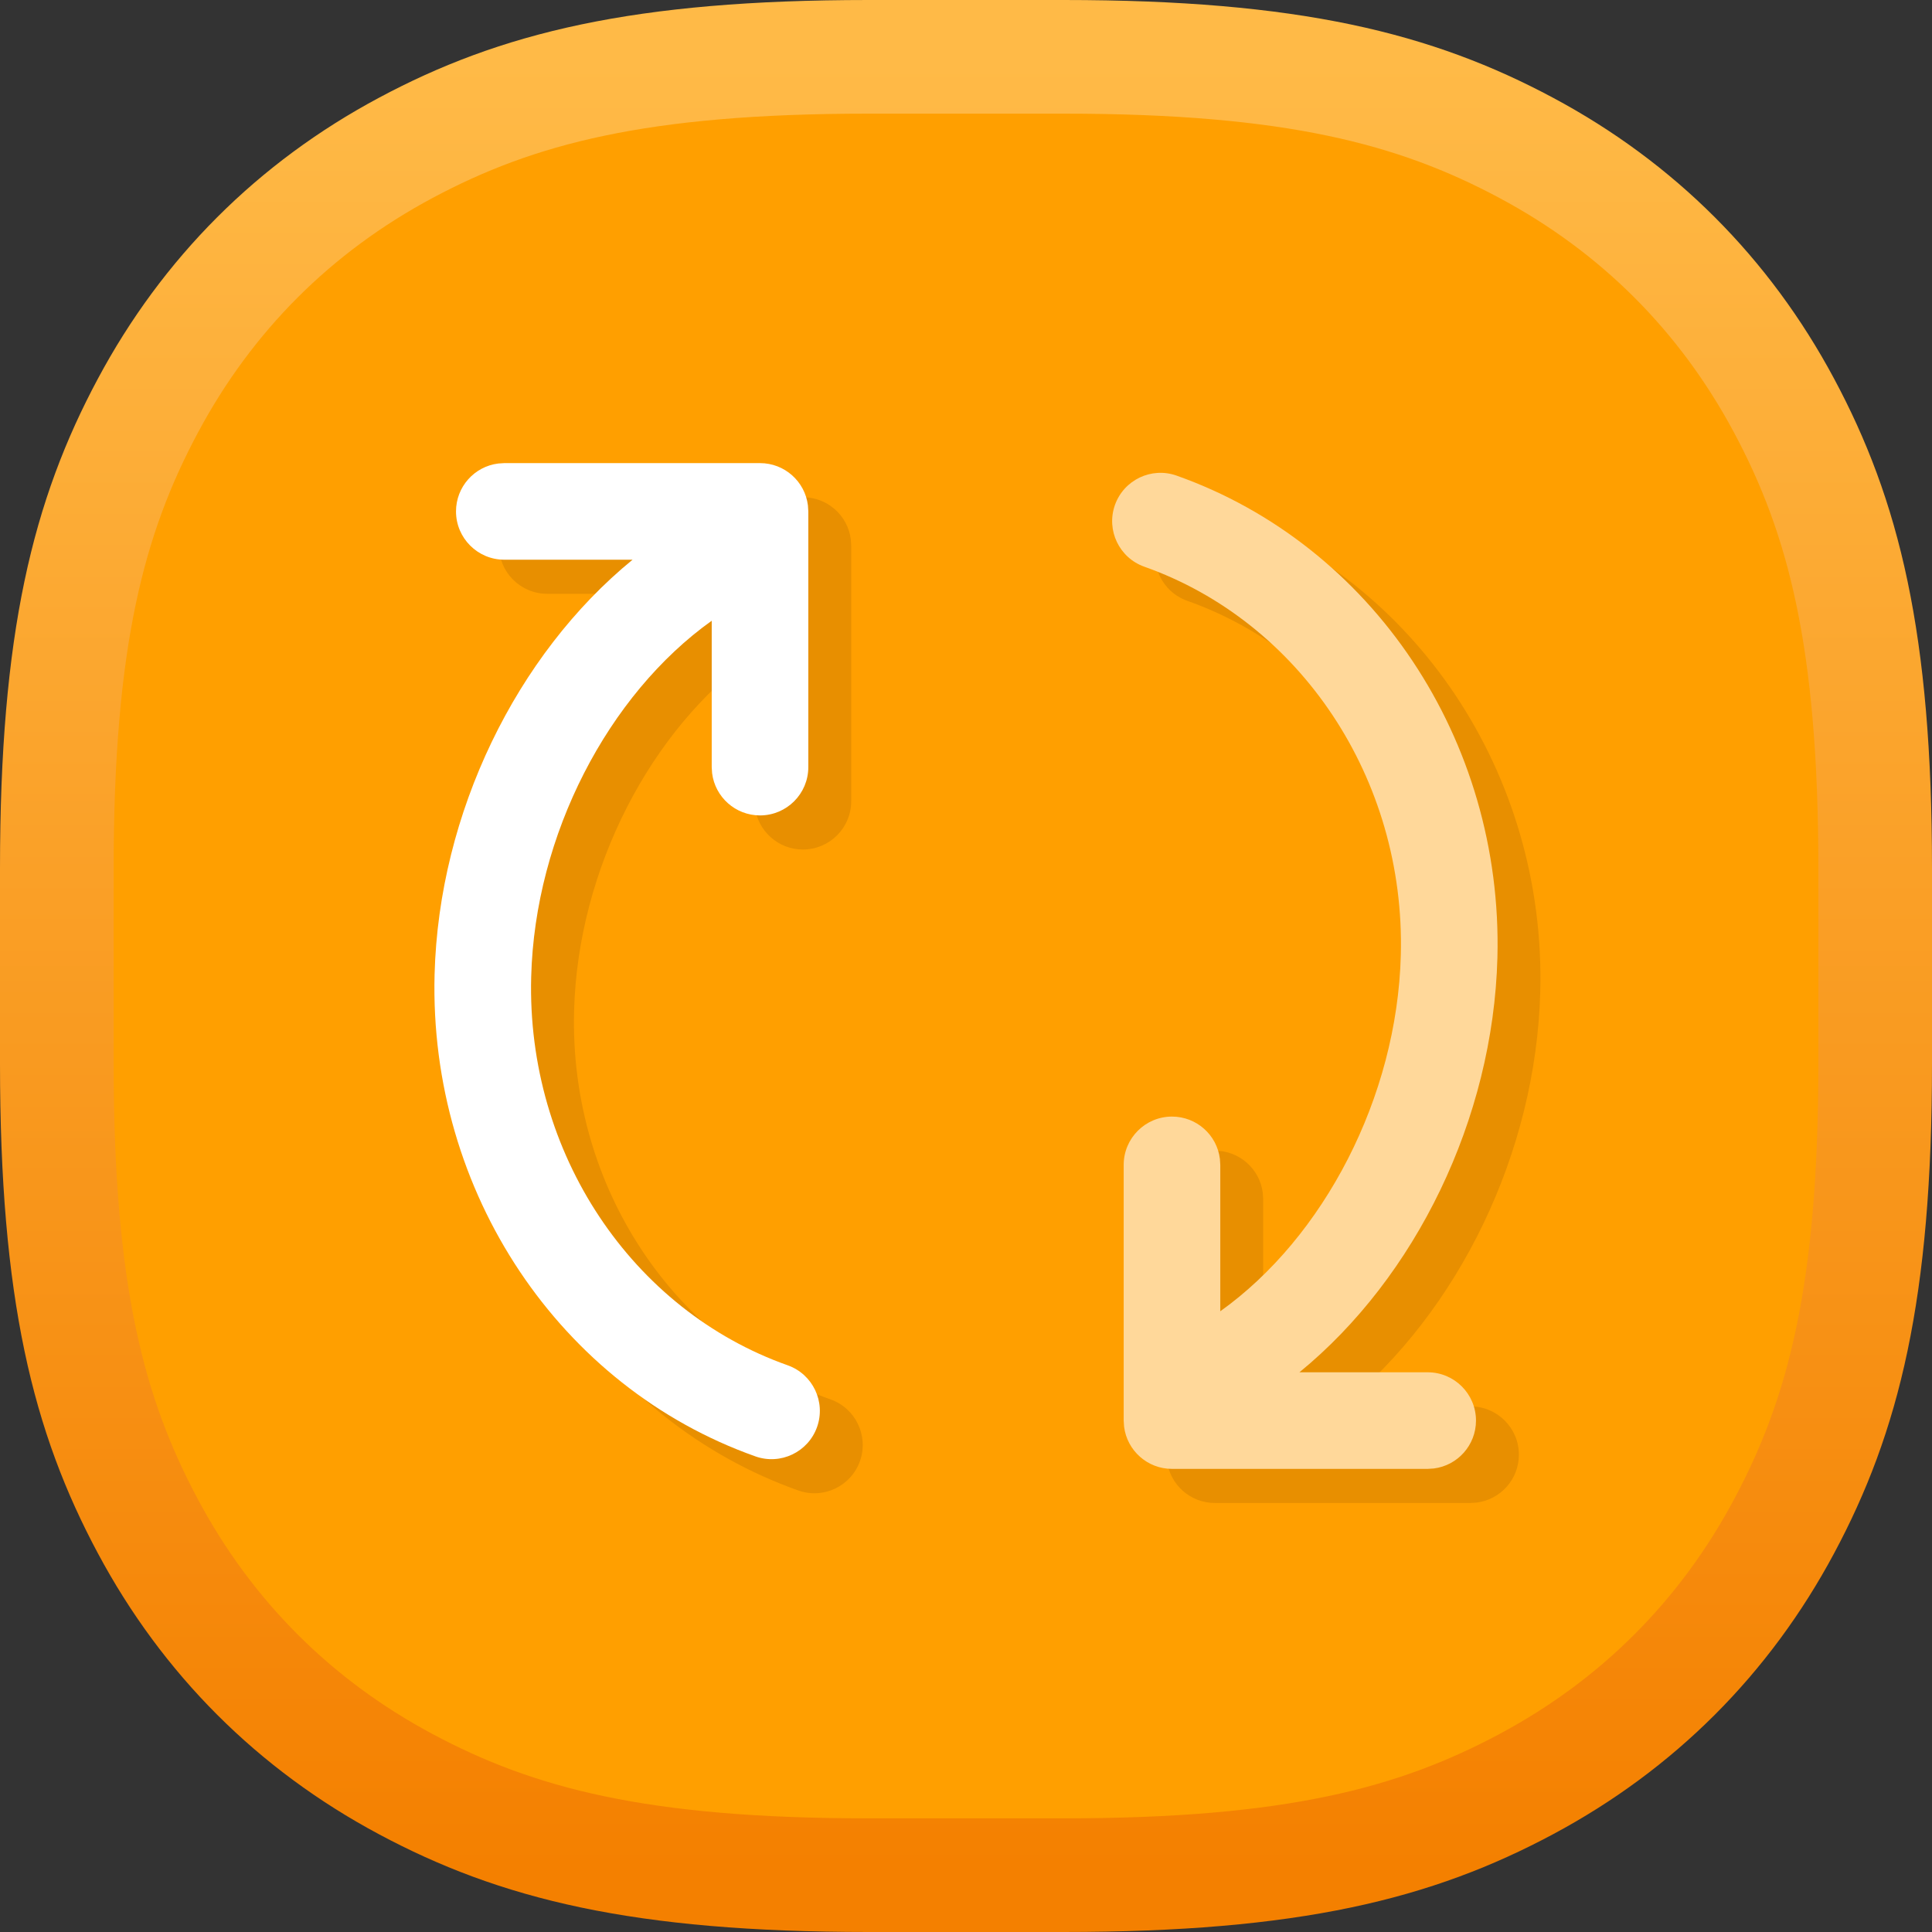 <?xml version="1.0" encoding="UTF-8"?>
<svg width="34px" height="34px" viewBox="0 0 34 34" version="1.1" xmlns="http://www.w3.org/2000/svg" xmlns:xlink="http://www.w3.org/1999/xlink">
    <rect x="0" y="0" width="34" height="34" fill="#333333" stroke="none"/>
    <!-- Generator: Sketch 61 (89581) - https://sketch.com -->
    <title>overrides</title>
    <desc>Created with Sketch.</desc>
    <defs>
        <linearGradient x1="50%" y1="0%" x2="50%" y2="100%" id="linearGradient-1">
            <stop stop-color="#FFBA47" offset="0%"></stop>
            <stop stop-color="#F48000" offset="100%"></stop>
        </linearGradient>
    </defs>
    <g id="overrides" stroke="none" stroke-width="1" fill="none" fill-rule="evenodd">
        <path d="M15.282,1 L18.718,1 C22.746,1 24.906,1.557 26.861,2.603 C28.817,3.649 30.351,5.183 31.397,7.139 C32.443,9.094 33,11.254 33,15.282 L33,18.718 C33,22.746 32.443,24.906 31.397,26.861 C30.351,28.817 28.817,30.351 26.861,31.397 C24.906,32.443 22.746,33 18.718,33 L15.282,33 C11.254,33 9.094,32.443 7.139,31.397 C5.183,30.351 3.649,28.817 2.603,26.861 C1.557,24.906 1,22.746 1,18.718 L1,15.282 C1,11.254 1.557,9.094 2.603,7.139 C3.649,5.183 5.183,3.649 7.139,2.603 C9.094,1.557 11.254,1 15.282,1 Z" id="Rectangle" stroke="url(#linearGradient-1)" stroke-width="2" fill="#FF9F00"></path>
        <path d="M21.461,8.97 C24.897,10.188 27.207,13.613 27.106,17.453 C27.032,20.292 25.666,23.08 23.622,24.75 L25.88,24.75 C26.349,24.75 26.73,25.131 26.73,25.6 C26.73,26.033 26.406,26.391 25.986,26.443 L25.88,26.45 L21.38,26.45 C20.946,26.45 20.589,26.126 20.536,25.707 L20.53,25.6 L20.53,21.1 C20.53,20.631 20.91,20.25 21.38,20.25 C21.813,20.25 22.171,20.574 22.223,20.993 L22.23,21.1 L22.23,23.676 C24.048,22.378 25.341,19.912 25.407,17.408 C25.488,14.299 23.63,11.542 20.893,10.573 C20.451,10.416 20.219,9.93 20.376,9.487 C20.533,9.045 21.019,8.813 21.461,8.97 Z M14.13,8.75 C14.563,8.75 14.921,9.074 14.973,9.493 L14.98,9.6 L14.98,14.1 C14.98,14.569 14.599,14.95 14.13,14.95 C13.696,14.95 13.339,14.626 13.286,14.207 L13.28,14.1 L13.28,11.524 C11.461,12.822 10.168,15.288 10.103,17.792 C10.021,20.901 11.88,23.658 14.616,24.627 C15.059,24.784 15.29,25.27 15.134,25.713 C14.977,26.155 14.491,26.387 14.049,26.23 C10.612,25.012 8.303,21.587 8.403,17.747 C8.477,14.908 9.843,12.12 11.887,10.45 L9.63,10.45 C9.16,10.45 8.78,10.069 8.78,9.6 C8.78,9.167 9.104,8.809 9.523,8.757 L9.63,8.75 L14.13,8.75 Z" id="Shape" fill="#E88F00" fill-rule="nonzero"></path>
        <path d="M13.375,8.15 C13.808,8.15 14.166,8.474 14.218,8.893 L14.225,9 L14.225,13.5 C14.225,13.969 13.844,14.35 13.375,14.35 C12.942,14.35 12.584,14.026 12.532,13.607 L12.525,13.5 L12.525,10.924 C10.706,12.222 9.413,14.688 9.348,17.192 C9.266,20.301 11.125,23.058 13.862,24.027 C14.304,24.184 14.536,24.67 14.379,25.113 C14.222,25.555 13.736,25.787 13.294,25.63 C9.857,24.412 7.548,20.987 7.648,17.147 C7.723,14.308 9.089,11.52 11.132,9.85 L8.875,9.85 C8.406,9.85 8.025,9.469 8.025,9 C8.025,8.567 8.349,8.209 8.768,8.157 L8.875,8.15 L13.375,8.15 Z" id="Path" fill="#FFFFFF" fill-rule="nonzero"></path>
        <path d="M20.625,25.85 C20.192,25.85 19.834,25.526 19.782,25.107 L19.775,25 L19.775,20.5 C19.775,20.031 20.156,19.65 20.625,19.65 C21.058,19.65 21.416,19.974 21.468,20.393 L21.475,20.5 L21.475,23.076 C23.294,21.778 24.587,19.312 24.652,16.808 C24.734,13.699 22.875,10.942 20.138,9.973 C19.696,9.816 19.464,9.33 19.621,8.887 C19.778,8.445 20.264,8.213 20.706,8.37 C24.143,9.588 26.452,13.013 26.352,16.853 C26.277,19.692 24.911,22.48 22.868,24.15 L25.125,24.15 C25.594,24.15 25.975,24.531 25.975,25 C25.975,25.433 25.651,25.791 25.232,25.843 L25.125,25.85 L20.625,25.85 Z" id="Path" fill="#FFD89A" fill-rule="nonzero"></path>
        <g id="Group-Copy" transform="translate(23, 17) scale(-1, -1) translate(-23, -17) translate(19.5, 8)"></g>
    </g>
</svg>